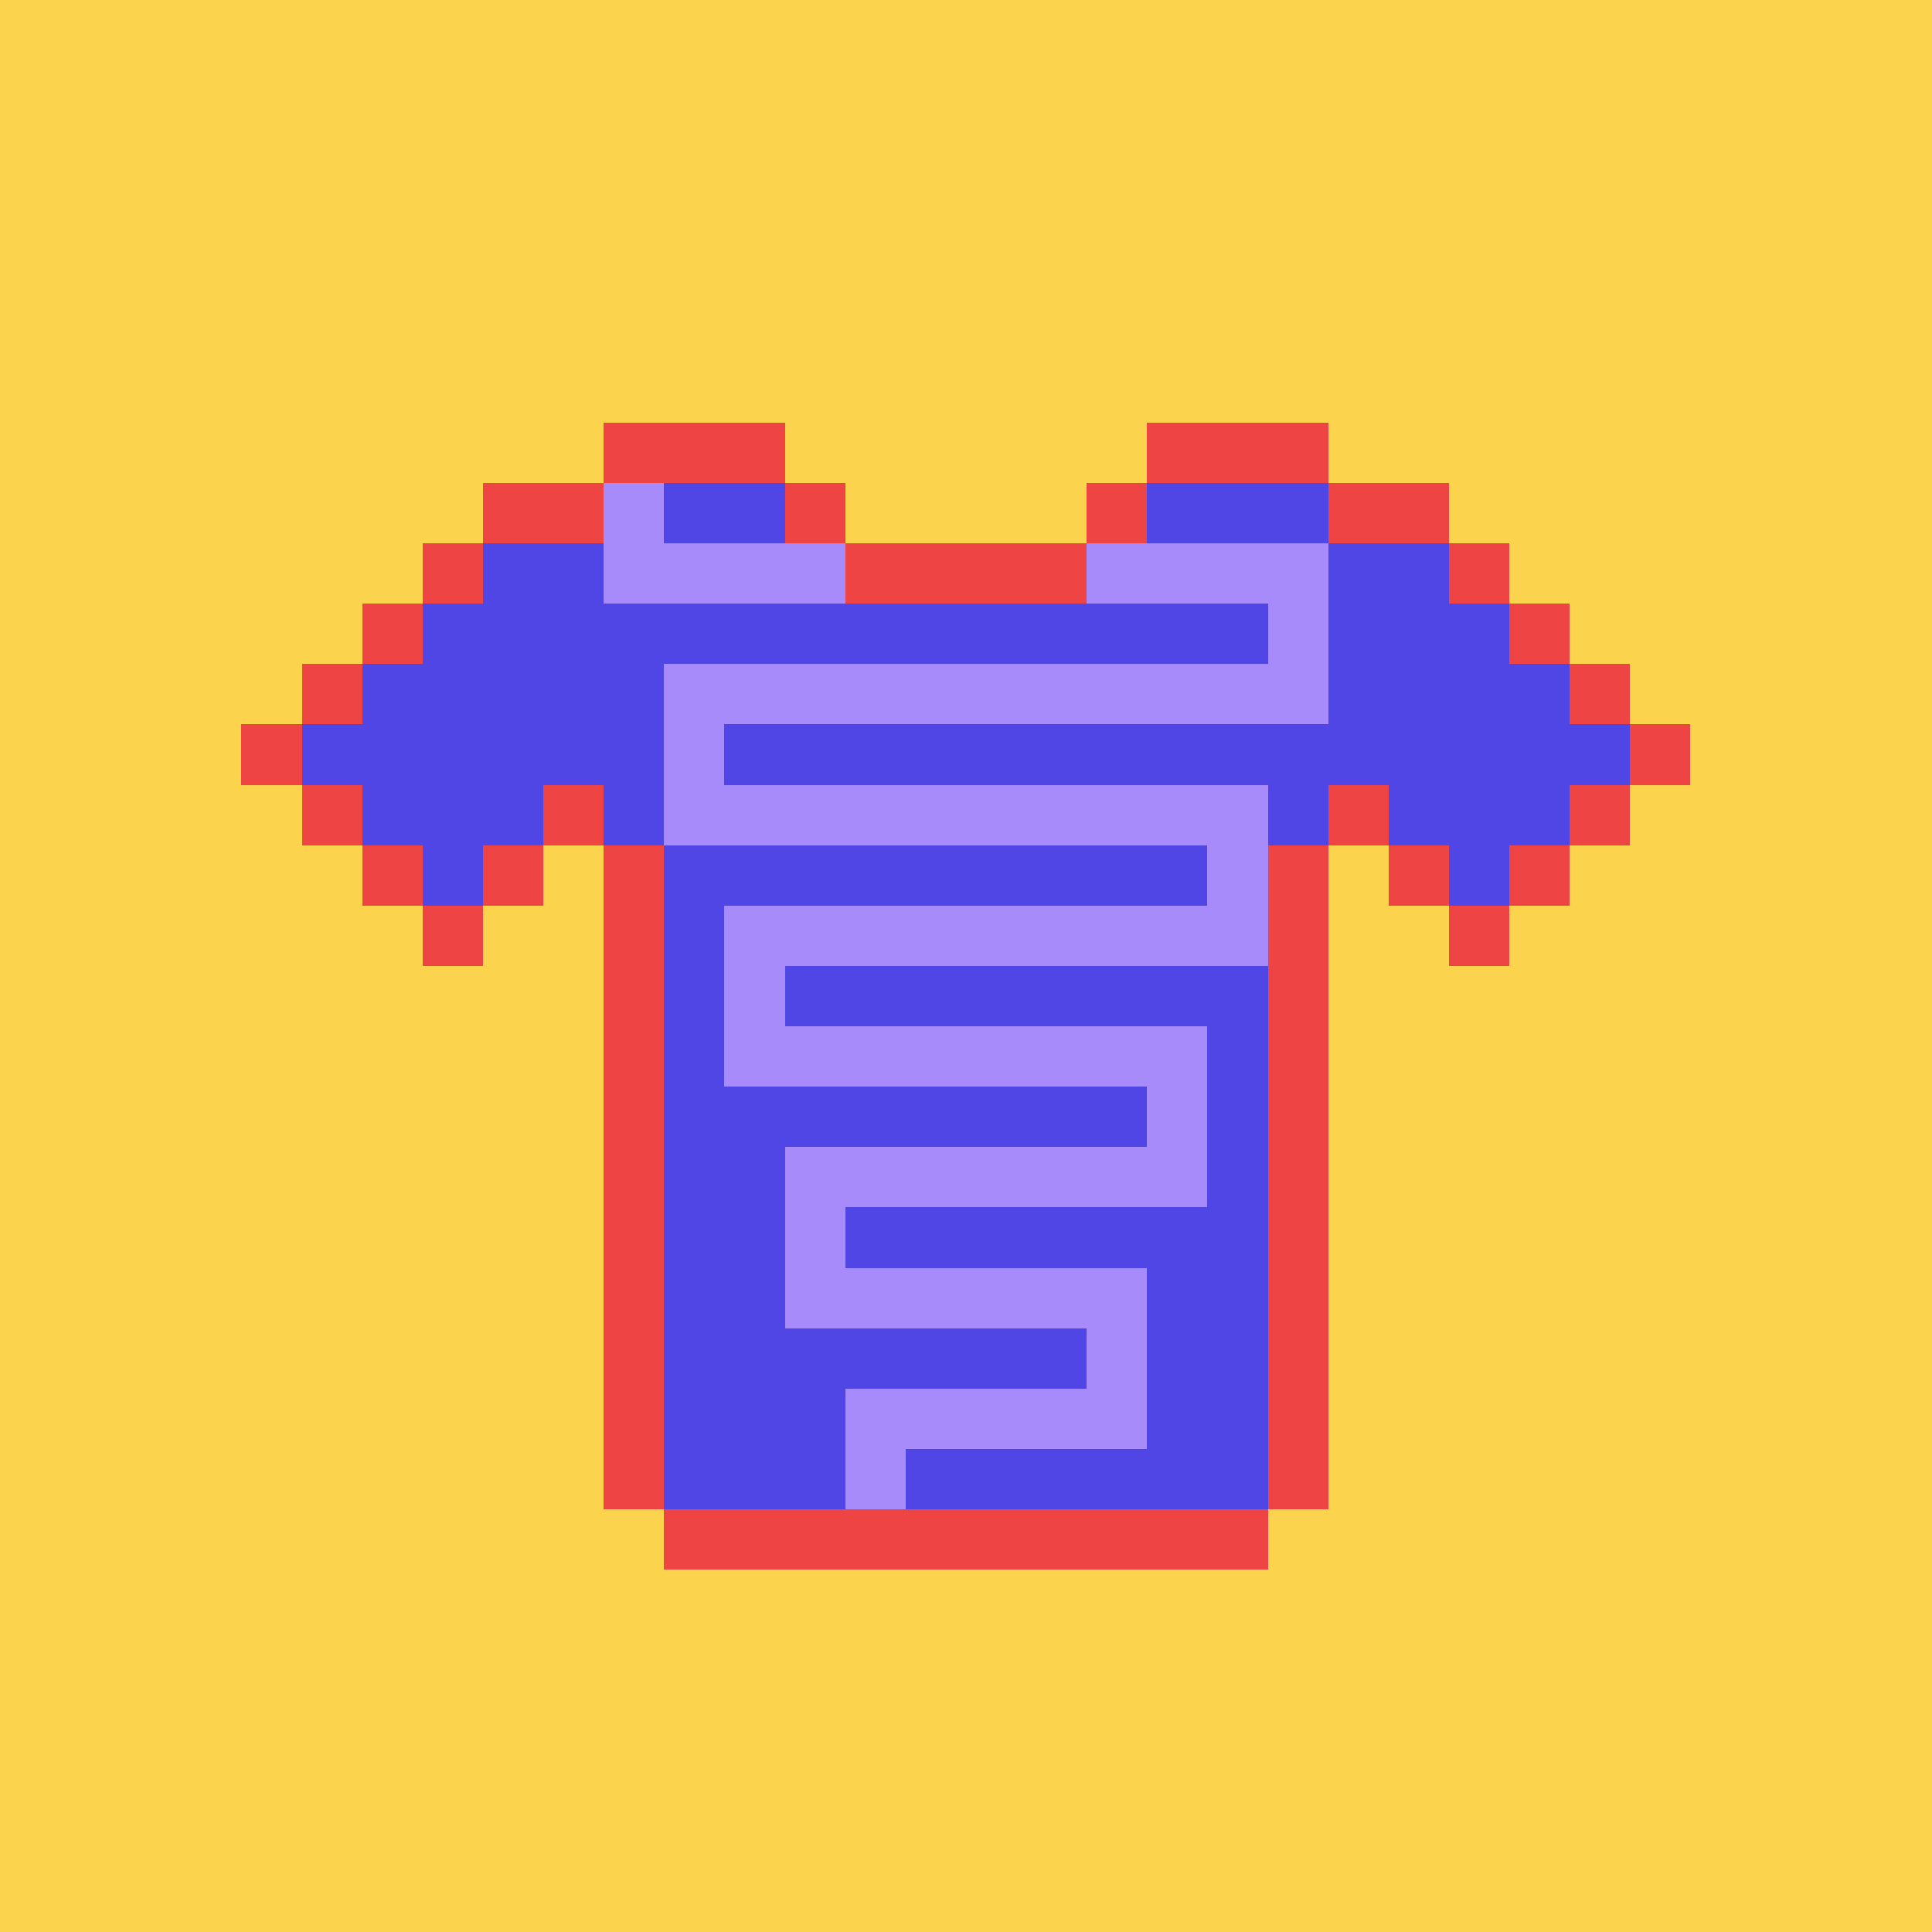 <svg xmlns="http://www.w3.org/2000/svg" shape-rendering="crispEdges" viewBox="0 0 3200 3200"><style>.c1{fill:#A78BFA}.c2{fill:#}.c3{fill:#}.c4{fill:#}.c5{fill:#}.g1{stop-color:#4F46E5}.g2{stop-color:#A78BFA}</style><g transform="scale(100)"><path fill="#FCD34D" d="M0 0h32v32H0z"/><path fill="#EF4444" d="M13 7h-3v1H8v1H7v1H6v1H5v1H4v1h1v1h1v1h1v1h1v-1h1v-1h1v11h1v1h10v-1h1V14h1v1h1v1h1v-1h1v-1h1v-1h1v-1h-1v-1h-1v-1h-1V9h-1V8h-2V7h-3v1h-1v1h-4V8h-1V7Z"/><path fill="#4F46E5" d="M10 8v1H8v1H7v1H6v1H5v1h1v1h1v1h1v-1h1v-1h1v1h1v11h10V14h1v-1h1v1h1v1h1v-1h1v-1h1v-1h-1v-1h-1v-1h-1V9h-2V8h-3v1h-1v1h-4V9h-1V8h-3Z"/><path fill-rule="evenodd" clip-rule="evenodd" class="c1" d="M11 8h-1v2h4V9h-3V8zm11 3V9h-4v1h3v1H11v3h9v1h-8v3h7v1h-6v3h5v1h-4v2h1v-1h4v-3h-5v-1h6v-3h-7v-1h8v-3h-9v-1h10v-1z"/><path fill-rule="evenodd" clip-rule="evenodd" class="c2" d="M"/><path fill-rule="evenodd" clip-rule="evenodd" class="c3" d="M"/><path fill-rule="evenodd" clip-rule="evenodd" class="c4" d="M"/><path fill-rule="evenodd" clip-rule="evenodd" class="c5" d="M"/></g></svg>